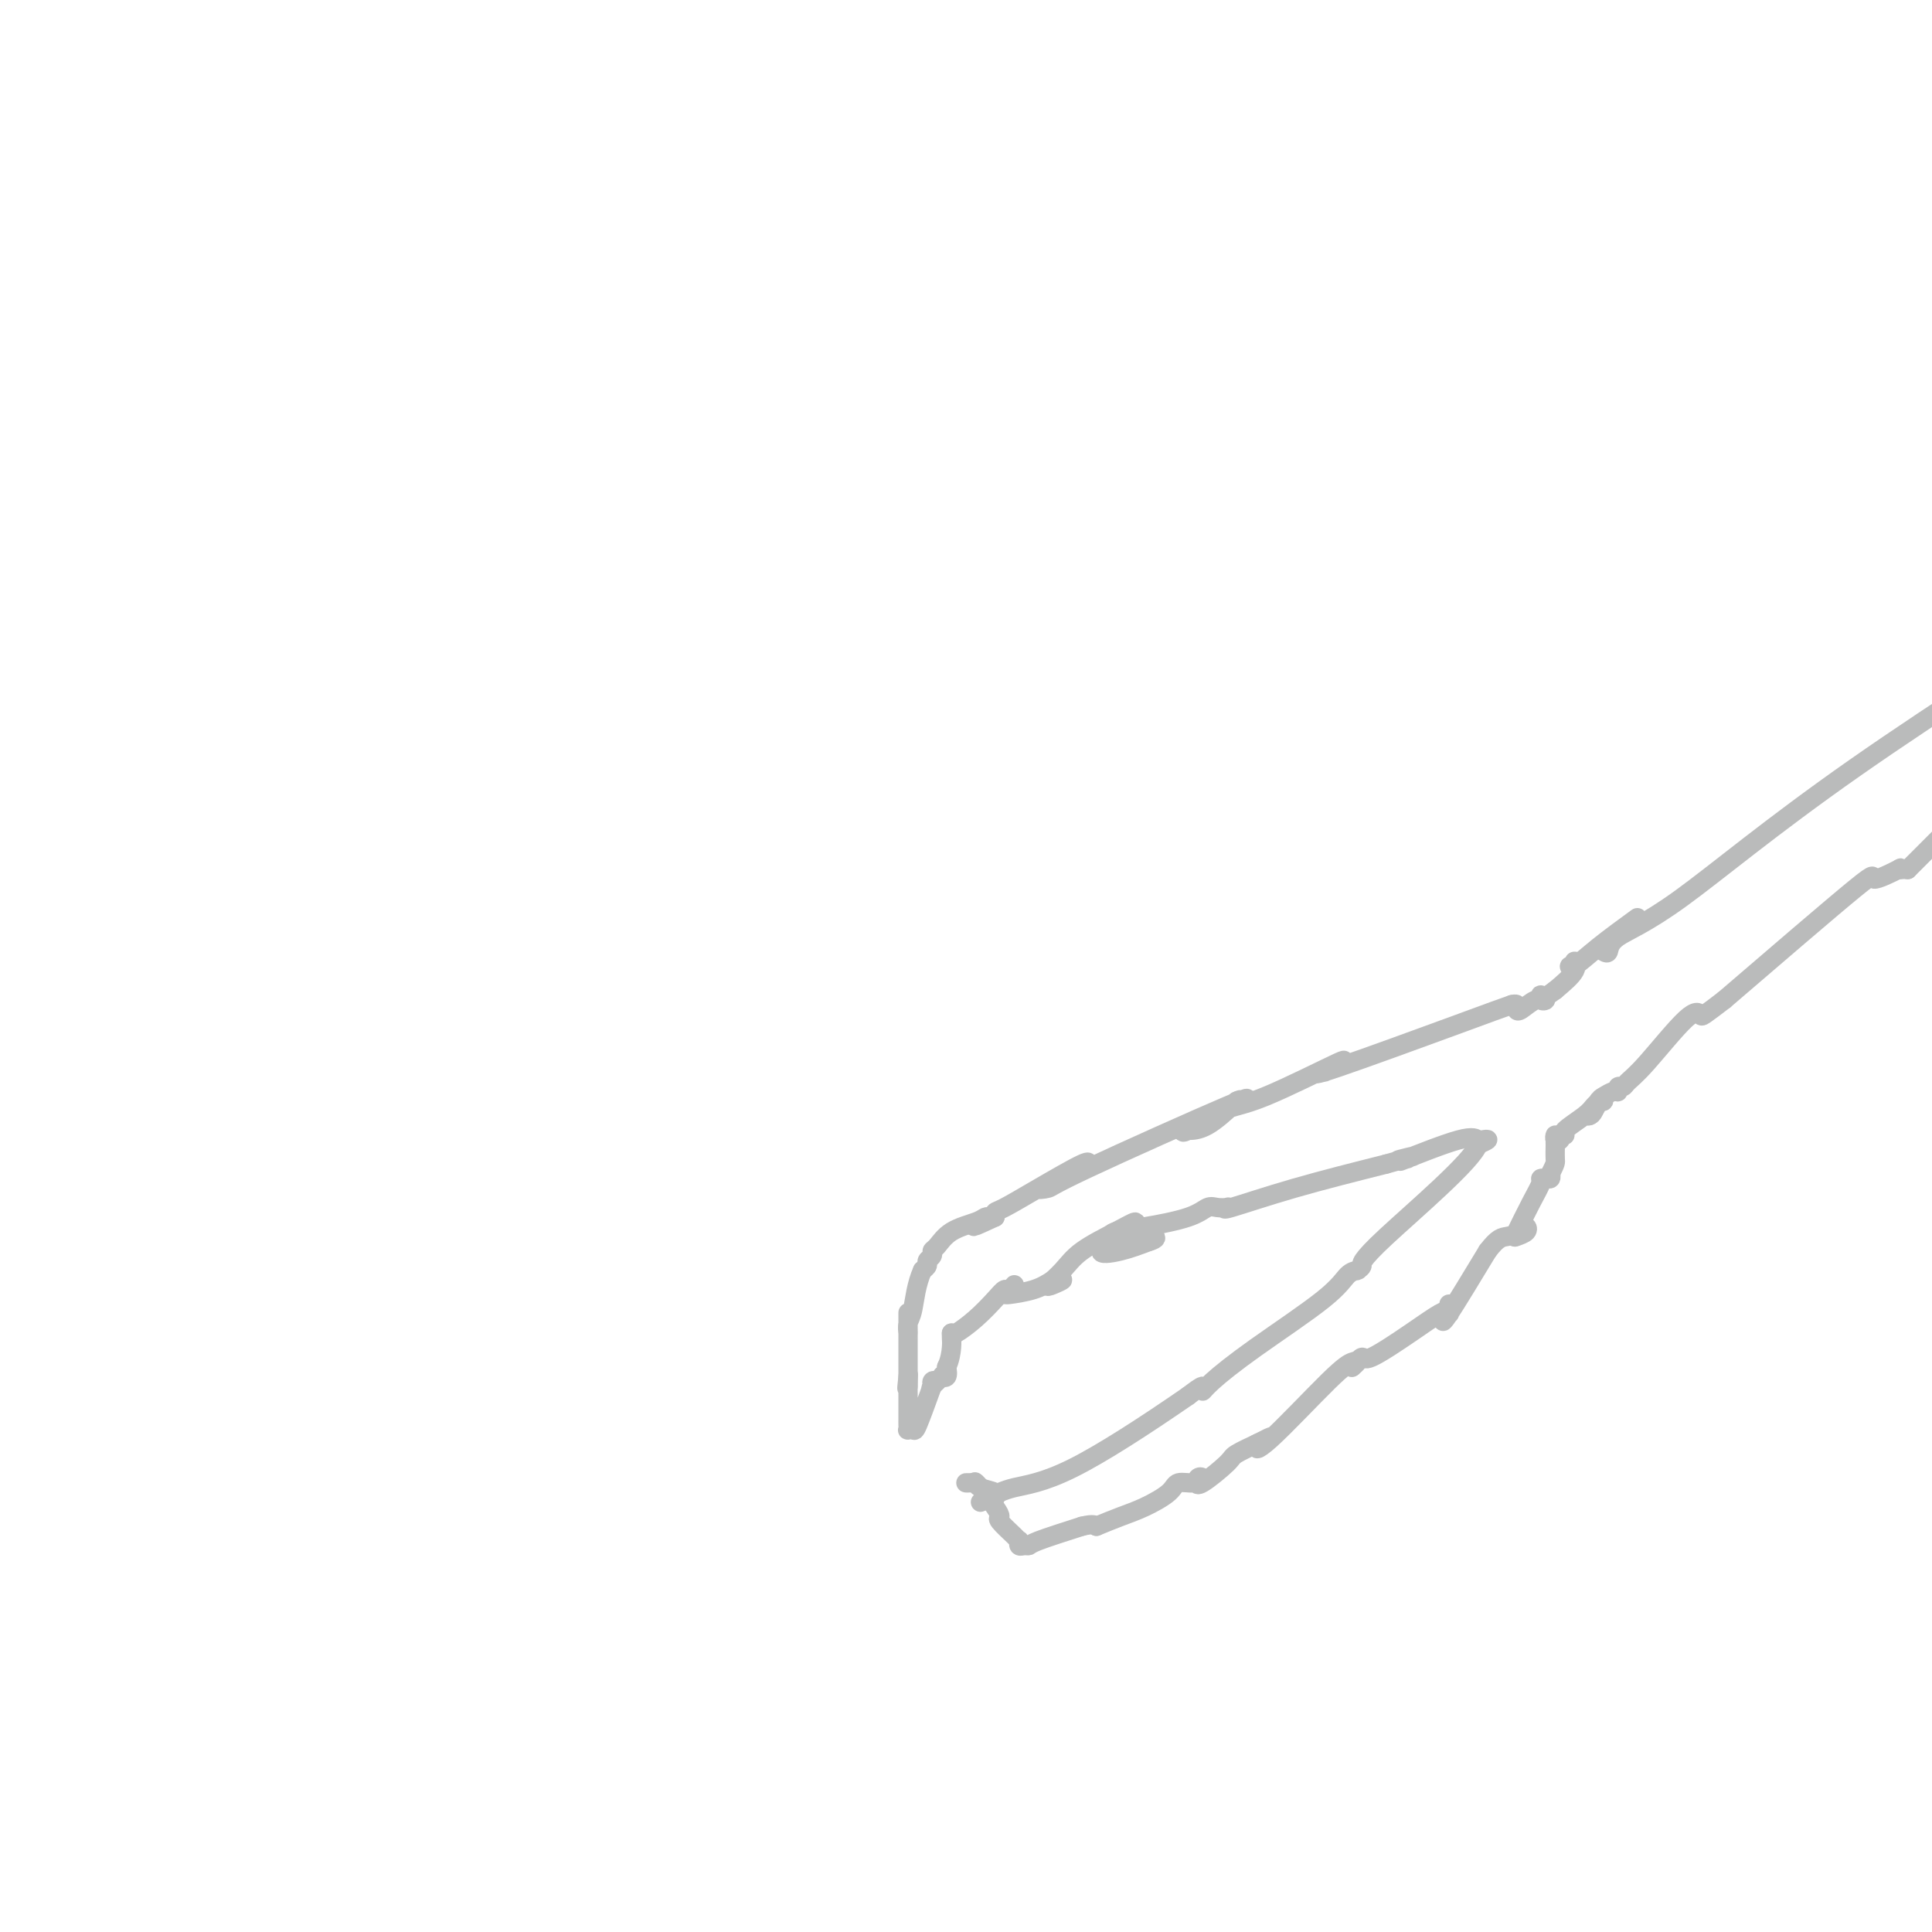 <svg viewBox='0 0 400 400' version='1.1' xmlns='http://www.w3.org/2000/svg' xmlns:xlink='http://www.w3.org/1999/xlink'><g fill='none' stroke='#BABBBB' stroke-width='4' stroke-linecap='round' stroke-linejoin='round'><path d='M339,190c-2.854,2.080 -5.708,4.160 -8,6c-2.292,1.840 -4.023,3.440 -5,4c-0.977,0.560 -1.201,0.081 -1,0c0.201,-0.081 0.827,0.236 1,0c0.173,-0.236 -0.107,-1.025 0,-1c0.107,0.025 0.602,0.864 0,2c-0.602,1.136 -2.301,2.568 -4,4'/><path d='M322,205c-3.288,2.489 -3.007,1.210 -3,1c0.007,-0.210 -0.261,0.649 0,1c0.261,0.351 1.051,0.196 1,0c-0.051,-0.196 -0.945,-0.431 -2,0c-1.055,0.431 -2.273,1.528 -3,2c-0.727,0.472 -0.965,0.319 -1,0c-0.035,-0.319 0.133,-0.806 0,-1c-0.133,-0.194 -0.566,-0.097 -1,0'/><path d='M313,208c-2.435,0.840 -4.023,1.439 -11,4c-6.977,2.561 -19.345,7.082 -25,9c-5.655,1.918 -4.598,1.232 -4,1c0.598,-0.232 0.737,-0.010 1,0c0.263,0.010 0.652,-0.193 2,-1c1.348,-0.807 3.657,-2.220 1,-1c-2.657,1.220 -10.280,5.073 -15,7c-4.720,1.927 -6.536,1.928 -9,3c-2.464,1.072 -5.574,3.215 -7,4c-1.426,0.785 -1.167,0.210 -1,0c0.167,-0.210 0.241,-0.056 1,0c0.759,0.056 2.204,0.015 4,-1c1.796,-1.015 3.942,-3.004 5,-4c1.058,-0.996 1.029,-0.998 1,-1'/><path d='M256,228c1.515,-0.794 0.303,0.220 1,0c0.697,-0.220 3.304,-1.674 -3,1c-6.304,2.674 -21.519,9.475 -29,13c-7.481,3.525 -7.227,3.774 -8,4c-0.773,0.226 -2.572,0.430 -2,0c0.572,-0.430 3.516,-1.492 5,-2c1.484,-0.508 1.509,-0.461 2,-1c0.491,-0.539 1.449,-1.665 2,-2c0.551,-0.335 0.694,0.120 1,0c0.306,-0.120 0.775,-0.814 -1,0c-1.775,0.814 -5.795,3.136 -9,5c-3.205,1.864 -5.594,3.271 -7,4c-1.406,0.729 -1.830,0.780 -2,1c-0.170,0.220 -0.085,0.610 0,1'/><path d='M206,252c-8.000,3.733 -3.000,1.067 -1,0c2.000,-1.067 1.000,-0.533 0,0'/><path d='M205,252c-0.326,-0.075 -0.652,-0.150 -1,0c-0.348,0.150 -0.719,0.527 -2,1c-1.281,0.473 -3.472,1.044 -5,2c-1.528,0.956 -2.395,2.298 -3,3c-0.605,0.702 -0.949,0.766 -1,1c-0.051,0.234 0.193,0.640 0,1c-0.193,0.360 -0.821,0.674 -1,1c-0.179,0.326 0.092,0.665 0,1c-0.092,0.335 -0.546,0.668 -1,1'/><path d='M191,263c-1.321,2.901 -1.622,6.153 -2,8c-0.378,1.847 -0.833,2.289 -1,3c-0.167,0.711 -0.045,1.691 0,2c0.045,0.309 0.012,-0.052 0,-1c-0.012,-0.948 -0.003,-2.484 0,-3c0.003,-0.516 0.001,-0.011 0,0c-0.001,0.011 -0.000,-0.472 0,2c0.000,2.472 0.000,7.900 0,10c-0.000,2.100 -0.000,0.873 0,1c0.000,0.127 0.000,1.608 0,2c-0.000,0.392 -0.000,-0.304 0,-1'/><path d='M188,286c-0.464,3.298 -0.124,0.042 0,-1c0.124,-1.042 0.033,0.130 0,1c-0.033,0.870 -0.009,1.438 0,3c0.009,1.562 0.001,4.117 0,5c-0.001,0.883 0.003,0.092 0,0c-0.003,-0.092 -0.013,0.513 0,1c0.013,0.487 0.051,0.854 0,1c-0.051,0.146 -0.189,0.070 0,0c0.189,-0.070 0.705,-0.134 1,0c0.295,0.134 0.370,0.467 1,-1c0.630,-1.467 1.815,-4.733 3,-8'/><path d='M193,287c0.764,-1.361 0.176,-1.265 0,-1c-0.176,0.265 0.062,0.699 0,1c-0.062,0.301 -0.423,0.467 0,0c0.423,-0.467 1.629,-1.569 2,-2c0.371,-0.431 -0.092,-0.193 0,0c0.092,0.193 0.741,0.341 1,0c0.259,-0.341 0.130,-1.170 0,-2'/><path d='M196,283c0.691,-1.419 0.917,-2.968 1,-4c0.083,-1.032 0.022,-1.547 0,-2c-0.022,-0.453 -0.006,-0.844 0,-1c0.006,-0.156 0.003,-0.078 0,0'/><path d='M197,276c0.076,0.235 0.153,0.471 1,0c0.847,-0.471 2.466,-1.647 4,-3c1.534,-1.353 2.984,-2.882 4,-4c1.016,-1.118 1.598,-1.827 2,-2c0.402,-0.173 0.623,0.188 1,0c0.377,-0.188 0.910,-0.925 1,-1c0.090,-0.075 -0.261,0.514 -1,1c-0.739,0.486 -1.864,0.871 -2,1c-0.136,0.129 0.716,0.004 1,0c0.284,-0.004 -0.000,0.114 1,0c1.000,-0.114 3.286,-0.461 5,-1c1.714,-0.539 2.857,-1.269 4,-2'/><path d='M218,265c1.687,-0.296 0.906,-0.035 1,0c0.094,0.035 1.064,-0.156 1,0c-0.064,0.156 -1.161,0.660 -2,1c-0.839,0.340 -1.418,0.517 -1,0c0.418,-0.517 1.833,-1.729 3,-3c1.167,-1.271 2.085,-2.603 4,-4c1.915,-1.397 4.829,-2.860 7,-4c2.171,-1.140 3.601,-1.957 4,-2c0.399,-0.043 -0.233,0.690 -2,2c-1.767,1.310 -4.668,3.199 -5,4c-0.332,0.801 1.905,0.515 4,0c2.095,-0.515 4.047,-1.257 6,-2'/><path d='M238,257c1.778,-0.533 1.222,-0.867 1,-1c-0.222,-0.133 -0.111,-0.067 0,0'/><path d='M230,256c-0.013,-0.354 -0.026,-0.708 1,-1c1.026,-0.292 3.091,-0.523 6,-1c2.909,-0.477 6.662,-1.200 9,-2c2.338,-0.800 3.262,-1.675 4,-2c0.738,-0.325 1.289,-0.098 2,0c0.711,0.098 1.580,0.068 2,0c0.420,-0.068 0.391,-0.173 0,0c-0.391,0.173 -1.144,0.623 1,0c2.144,-0.623 7.184,-2.321 13,-4c5.816,-1.679 12.408,-3.340 19,-5'/><path d='M287,241c9.448,-2.552 4.569,-1.431 3,-1c-1.569,0.431 0.171,0.172 1,0c0.829,-0.172 0.746,-0.256 0,0c-0.746,0.256 -2.156,0.852 0,0c2.156,-0.852 7.879,-3.154 11,-4c3.121,-0.846 3.641,-0.237 4,0c0.359,0.237 0.558,0.102 1,0c0.442,-0.102 1.126,-0.172 1,0c-0.126,0.172 -1.063,0.586 -2,1'/><path d='M306,237c-1.076,3.337 -13.268,13.678 -19,19c-5.732,5.322 -5.006,5.623 -5,6c0.006,0.377 -0.709,0.829 -1,1c-0.291,0.171 -0.157,0.059 0,0c0.157,-0.059 0.337,-0.066 0,0c-0.337,0.066 -1.191,0.205 -2,1c-0.809,0.795 -1.574,2.246 -5,5c-3.426,2.754 -9.515,6.810 -14,10c-4.485,3.190 -7.367,5.515 -9,7c-1.633,1.485 -2.017,2.131 -2,2c0.017,-0.131 0.433,-1.037 0,-1c-0.433,0.037 -1.717,1.019 -3,2'/><path d='M246,289c-9.110,6.276 -17.884,11.965 -24,15c-6.116,3.035 -9.573,3.417 -12,4c-2.427,0.583 -3.824,1.369 -5,2c-1.176,0.631 -2.129,1.109 -2,1c0.129,-0.109 1.342,-0.803 2,-1c0.658,-0.197 0.762,0.105 1,0c0.238,-0.105 0.608,-0.617 0,-1c-0.608,-0.383 -2.196,-0.639 -3,-1c-0.804,-0.361 -0.824,-0.829 -1,-1c-0.176,-0.171 -0.509,-0.046 -1,0c-0.491,0.046 -1.140,0.013 -1,0c0.140,-0.013 1.070,-0.007 2,0'/><path d='M202,307c-0.400,-0.449 0.099,-0.072 1,1c0.901,1.072 2.203,2.837 3,4c0.797,1.163 1.089,1.722 1,2c-0.089,0.278 -0.561,0.274 0,1c0.561,0.726 2.153,2.180 3,3c0.847,0.820 0.948,1.005 1,1c0.052,-0.005 0.053,-0.199 0,0c-0.053,0.199 -0.161,0.791 0,1c0.161,0.209 0.589,0.035 1,0c0.411,-0.035 0.803,0.067 1,0c0.197,-0.067 0.199,-0.305 2,-1c1.801,-0.695 5.400,-1.848 9,-3'/><path d='M224,316c2.533,-0.622 2.867,-0.178 3,0c0.133,0.178 0.067,0.089 0,0'/><path d='M227,316c1.689,-0.693 3.377,-1.386 5,-2c1.623,-0.614 3.180,-1.149 5,-2c1.820,-0.851 3.903,-2.019 5,-3c1.097,-0.981 1.209,-1.775 2,-2c0.791,-0.225 2.261,0.121 3,0c0.739,-0.121 0.747,-0.708 1,-1c0.253,-0.292 0.751,-0.288 1,0c0.249,0.288 0.249,0.860 0,1c-0.249,0.140 -0.745,-0.152 -1,0c-0.255,0.152 -0.267,0.748 1,0c1.267,-0.748 3.814,-2.840 5,-4c1.186,-1.160 1.012,-1.389 2,-2c0.988,-0.611 3.140,-1.603 4,-2c0.860,-0.397 0.430,-0.198 0,0'/><path d='M260,299c5.385,-2.747 2.348,-1.115 1,0c-1.348,1.115 -1.006,1.714 2,-1c3.006,-2.714 8.676,-8.741 12,-12c3.324,-3.259 4.303,-3.750 5,-4c0.697,-0.250 1.111,-0.260 1,0c-0.111,0.260 -0.746,0.788 -1,1c-0.254,0.212 -0.127,0.106 0,0'/><path d='M280,283c0.817,-0.966 1.634,-1.932 2,-2c0.366,-0.068 0.280,0.763 2,0c1.720,-0.763 5.245,-3.119 8,-5c2.755,-1.881 4.738,-3.286 6,-4c1.262,-0.714 1.802,-0.737 2,-1c0.198,-0.263 0.054,-0.765 0,-1c-0.054,-0.235 -0.018,-0.205 0,0c0.018,0.205 0.017,0.583 0,1c-0.017,0.417 -0.049,0.874 0,1c0.049,0.126 0.178,-0.080 0,0c-0.178,0.080 -0.663,0.445 -1,1c-0.337,0.555 -0.525,1.302 1,-1c1.525,-2.302 4.762,-7.651 8,-13'/><path d='M308,259c2.130,-2.804 2.956,-2.815 4,-3c1.044,-0.185 2.305,-0.546 3,-1c0.695,-0.454 0.822,-1.002 1,-1c0.178,0.002 0.405,0.554 0,1c-0.405,0.446 -1.444,0.785 -2,1c-0.556,0.215 -0.630,0.306 0,-1c0.630,-1.306 1.962,-4.009 3,-6c1.038,-1.991 1.781,-3.268 2,-4c0.219,-0.732 -0.086,-0.918 0,-1c0.086,-0.082 0.562,-0.061 1,0c0.438,0.061 0.840,0.160 1,0c0.160,-0.160 0.080,-0.580 0,-1'/><path d='M321,243c1.155,-2.351 1.042,-2.228 1,-3c-0.042,-0.772 -0.012,-2.438 0,-3c0.012,-0.562 0.007,-0.020 0,0c-0.007,0.020 -0.016,-0.482 0,-1c0.016,-0.518 0.057,-1.053 0,-1c-0.057,0.053 -0.211,0.695 0,1c0.211,0.305 0.788,0.275 1,0c0.212,-0.275 0.061,-0.793 0,-1c-0.061,-0.207 -0.030,-0.104 0,0'/><path d='M323,235c0.530,0.036 1.060,0.073 1,0c-0.060,-0.073 -0.711,-0.254 0,-1c0.711,-0.746 2.784,-2.056 4,-3c1.216,-0.944 1.577,-1.523 2,-2c0.423,-0.477 0.909,-0.853 1,-1c0.091,-0.147 -0.213,-0.064 0,0c0.213,0.064 0.942,0.108 1,0c0.058,-0.108 -0.556,-0.369 -1,0c-0.444,0.369 -0.717,1.367 -1,2c-0.283,0.633 -0.576,0.901 -1,1c-0.424,0.099 -0.978,0.028 -1,0c-0.022,-0.028 0.489,-0.014 1,0'/><path d='M329,231c1.348,-1.255 1.719,-2.393 2,-3c0.281,-0.607 0.471,-0.684 1,-1c0.529,-0.316 1.397,-0.871 2,-1c0.603,-0.129 0.940,0.169 1,0c0.060,-0.169 -0.157,-0.806 0,-1c0.157,-0.194 0.687,0.056 1,0c0.313,-0.056 0.410,-0.419 1,-1c0.590,-0.581 1.672,-1.379 4,-4c2.328,-2.621 5.902,-7.063 8,-9c2.098,-1.937 2.719,-1.368 3,-1c0.281,0.368 0.223,0.534 1,0c0.777,-0.534 2.388,-1.767 4,-3'/><path d='M357,207c10.286,-8.833 22.003,-18.917 27,-23c4.997,-4.083 3.276,-2.166 4,-2c0.724,0.166 3.893,-1.420 5,-2c1.107,-0.580 0.152,-0.156 0,0c-0.152,0.156 0.497,0.042 1,0c0.503,-0.042 0.858,-0.012 1,0c0.142,0.012 0.071,0.006 0,0'/><path d='M395,180c-0.083,0.083 -0.167,0.167 1,-1c1.167,-1.167 3.583,-3.583 6,-6'/><path d='M332,197c0.408,0.244 0.817,0.488 1,0c0.183,-0.488 0.142,-1.708 2,-3c1.858,-1.292 5.616,-2.656 13,-8c7.384,-5.344 18.396,-14.670 36,-27c17.604,-12.330 41.802,-27.665 66,-43'/></g>
</svg>